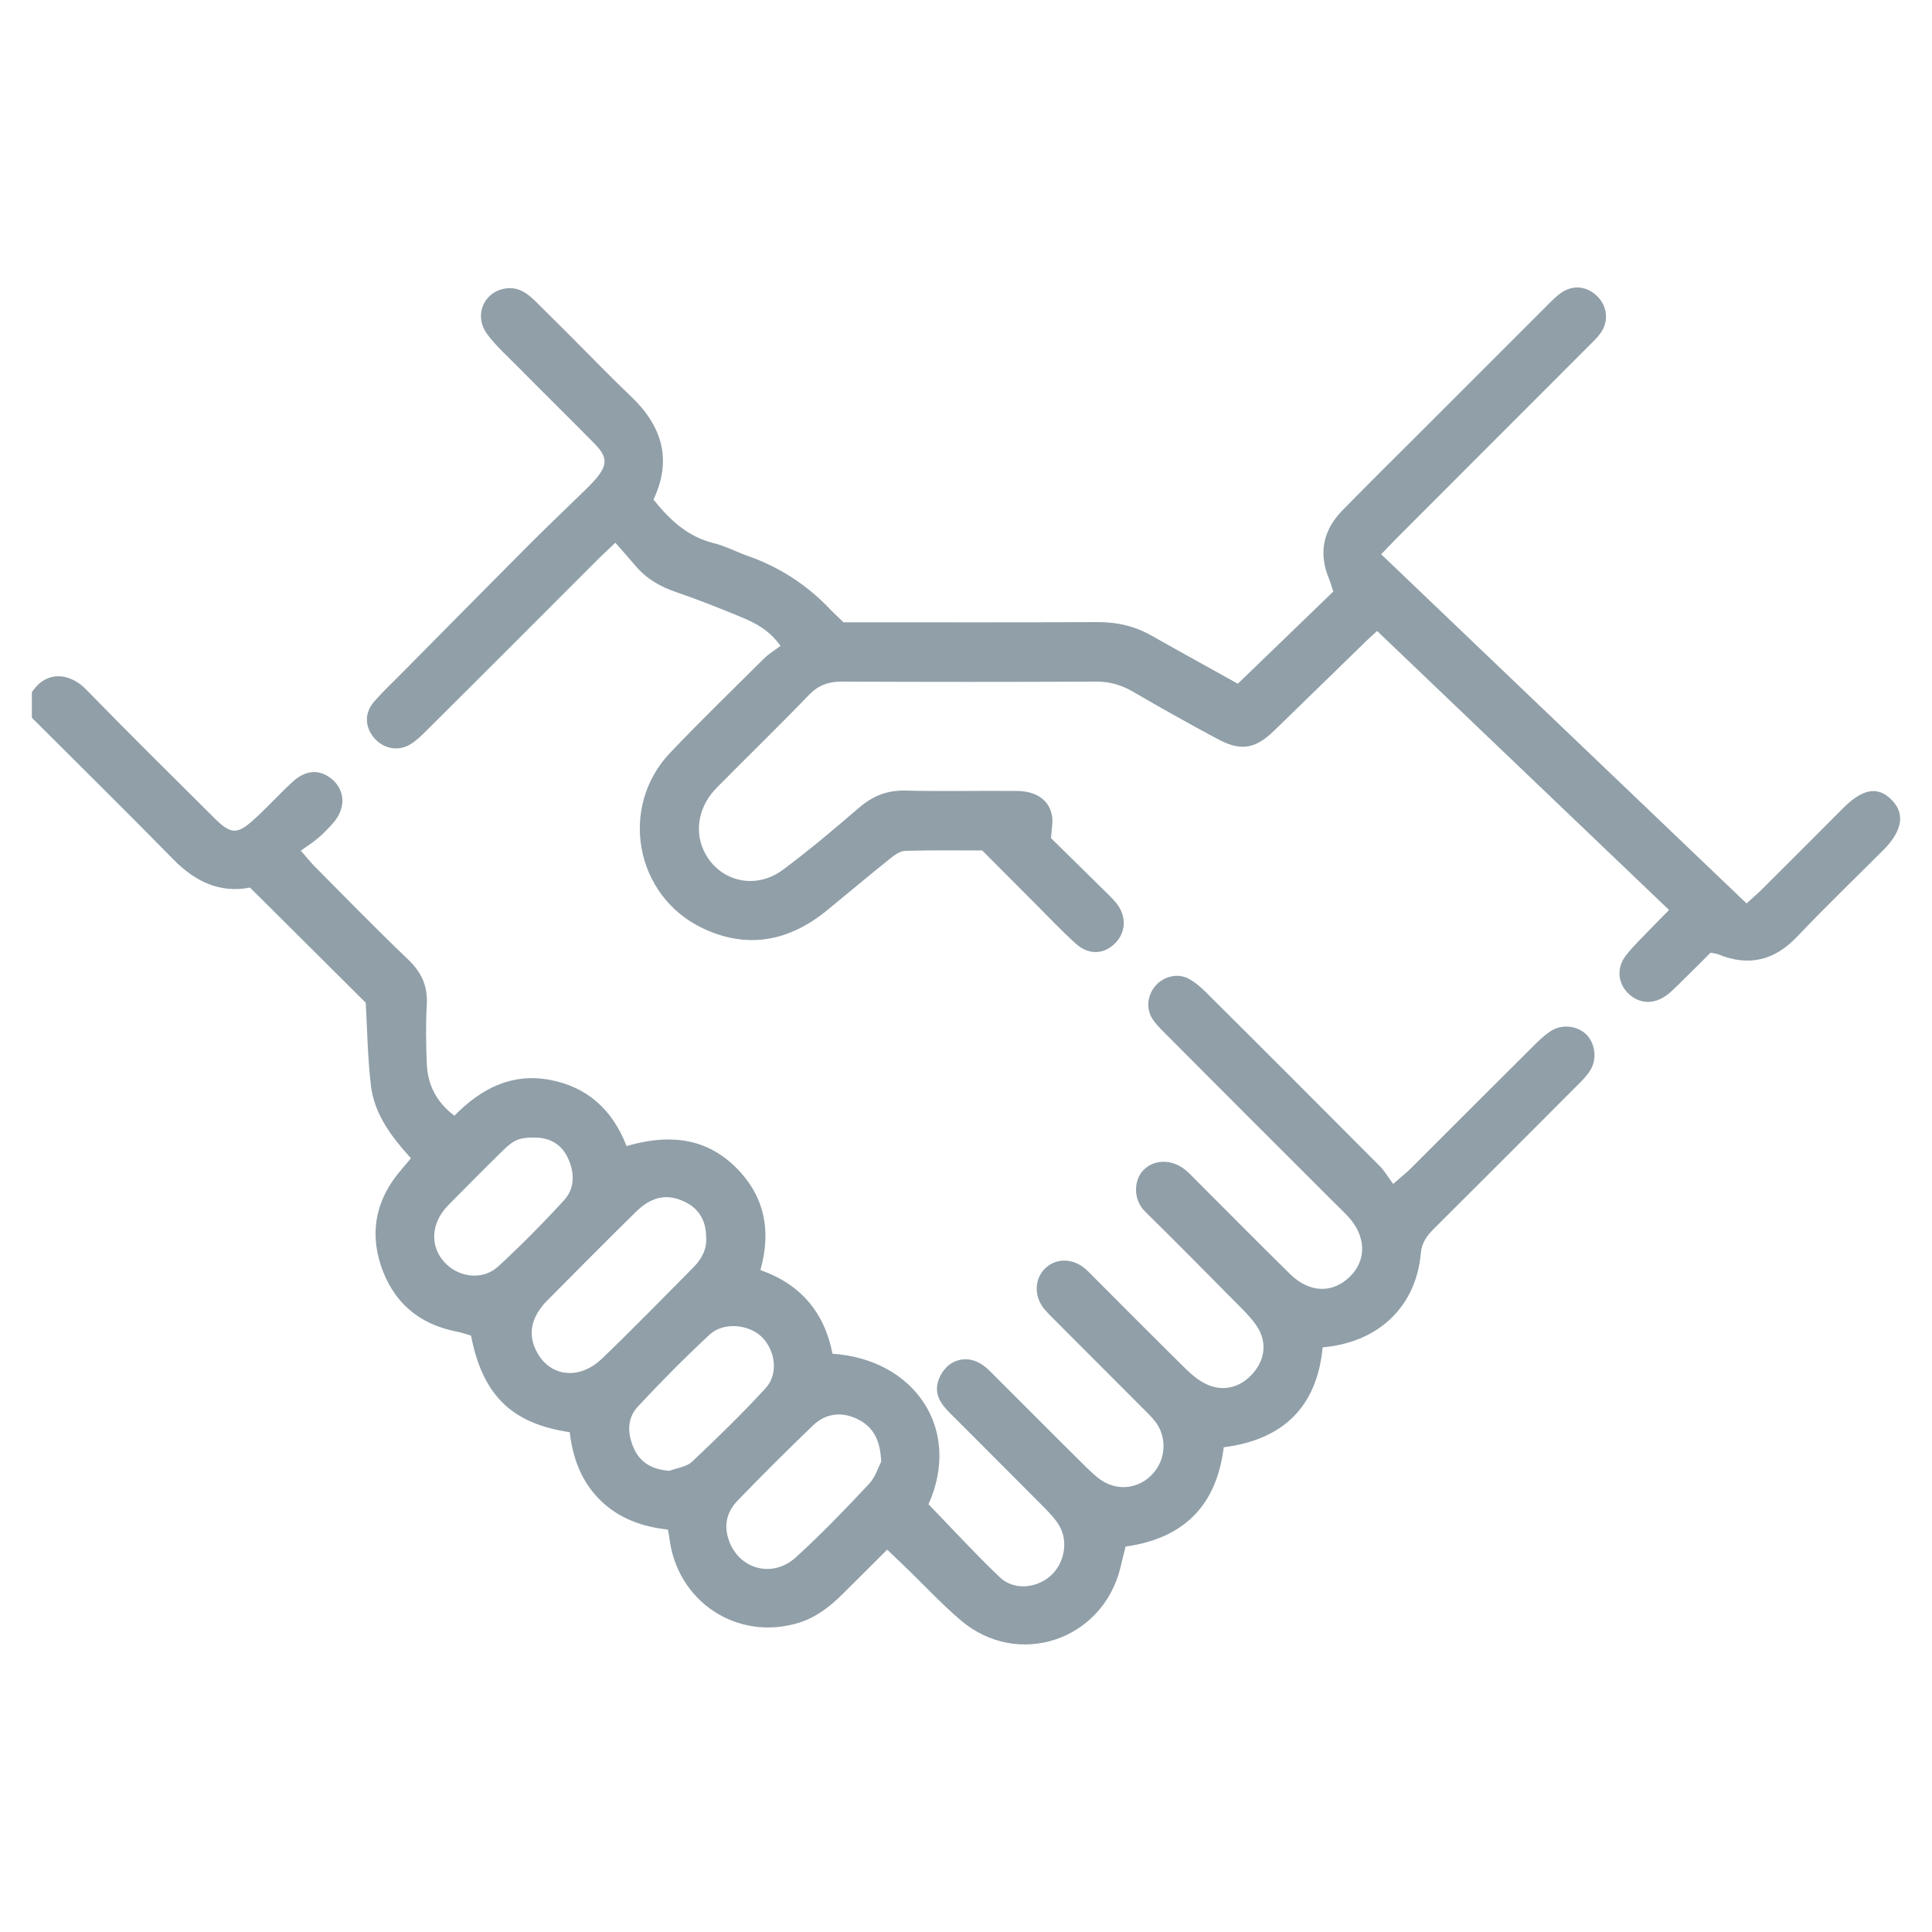 <?xml version="1.0" encoding="UTF-8"?><svg id="honesty" xmlns="http://www.w3.org/2000/svg" viewBox="0 0 100 100"><defs><style>.cls-1{fill:#909fa8;}</style></defs><path class="cls-1" d="m1.65,35.83c.78-1.19,2.01-.96,2.79-.16,2.17,2.23,4.39,4.42,6.6,6.62.93.93,1.23.94,2.2.04.65-.6,1.24-1.25,1.89-1.85.69-.64,1.41-.68,2.04-.16.7.58.74,1.5.09,2.26-.25.28-.51.56-.8.8-.26.23-.56.41-.89.65.33.38.5.59.69.79,1.62,1.63,3.22,3.27,4.88,4.86.69.66,1.01,1.38.95,2.34-.06,1-.04,2.01,0,3.02.04,1.09.48,1.99,1.43,2.71,1.37-1.4,2.95-2.22,4.92-1.86,1.95.36,3.26,1.54,3.99,3.43,2.03-.59,3.95-.51,5.56,1.01,1.56,1.49,1.96,3.3,1.37,5.41,2.09.73,3.32,2.21,3.73,4.33,4.22.28,6.72,3.87,4.97,7.79,1.23,1.27,2.42,2.57,3.69,3.78.71.68,1.86.58,2.6-.05.75-.65.97-1.82.46-2.65-.19-.32-.46-.6-.72-.87-1.64-1.65-3.29-3.3-4.93-4.94-.49-.49-.85-1.01-.56-1.76.38-.96,1.38-1.31,2.23-.74.26.17.48.41.7.63,1.56,1.55,3.11,3.12,4.68,4.67.27.26.54.53.86.73.86.53,1.9.37,2.58-.36.69-.73.77-1.88.17-2.69-.19-.25-.42-.47-.64-.69-1.53-1.54-3.07-3.07-4.6-4.61-.2-.2-.41-.4-.58-.62-.5-.67-.44-1.54.12-2.06.56-.52,1.41-.51,2.05.04.19.16.36.35.54.53,1.51,1.51,3.02,3.03,4.54,4.53.29.29.59.57.94.78.92.57,1.92.4,2.64-.4.69-.77.77-1.74.14-2.59-.32-.43-.7-.8-1.08-1.18-1.53-1.54-3.05-3.09-4.6-4.61-.68-.66-.58-1.65-.14-2.13.54-.6,1.5-.63,2.21-.04.22.18.41.39.61.59,1.6,1.6,3.19,3.21,4.81,4.8,1,.98,2.2,1.01,3.1.12.87-.86.83-2.1-.11-3.11-.28-.3-.58-.58-.87-.87-2.85-2.85-5.7-5.69-8.54-8.55-.24-.24-.5-.49-.69-.77-.37-.55-.29-1.25.14-1.75.42-.48,1.14-.67,1.72-.36.35.19.66.47.95.76,2.99,2.97,5.97,5.96,8.94,8.94.24.24.42.56.69.92.41-.36.67-.56.91-.8,2.09-2.09,4.18-4.18,6.28-6.27.29-.29.58-.58.92-.81.57-.4,1.35-.33,1.84.1.5.45.63,1.29.25,1.9-.18.29-.43.54-.67.78-2.47,2.47-4.93,4.94-7.41,7.41-.37.36-.64.73-.69,1.28-.23,2.65-2.07,4.6-5.08,4.87-.29,3.07-2.04,4.78-5.12,5.17-.37,3.03-2.08,4.72-5.08,5.14-.1.38-.18.74-.27,1.1-.93,3.77-5.32,5.23-8.27,2.71-1.05-.9-1.99-1.92-2.99-2.88-.25-.24-.5-.47-.81-.77-.79.79-1.54,1.54-2.3,2.29-.65.65-1.37,1.21-2.26,1.49-3.2.99-6.35-1.1-6.72-4.44-.01-.09-.03-.18-.07-.38-1.3-.14-2.53-.56-3.51-1.53-.98-.97-1.42-2.19-1.57-3.51-2.82-.42-4.48-1.73-5.11-5-.23-.07-.49-.16-.76-.21-1.97-.39-3.29-1.55-3.91-3.43-.59-1.81-.21-3.47,1.04-4.92.16-.19.32-.38.52-.62-1-1.1-1.89-2.27-2.07-3.75-.17-1.43-.19-2.88-.27-4.3-1.98-1.97-3.96-3.94-5.99-5.96-1.54.3-2.82-.29-3.96-1.45-2.42-2.47-4.89-4.9-7.33-7.34,0-.44,0-.88,0-1.32Zm34.9,28.22c0-.97-.46-1.6-1.3-1.93-.92-.37-1.67-.04-2.31.58-1.57,1.54-3.11,3.1-4.66,4.66-.15.15-.29.33-.41.52-.45.7-.46,1.42-.06,2.14.69,1.25,2.19,1.42,3.35.3,1.61-1.54,3.16-3.14,4.73-4.72.44-.44.7-.96.66-1.54Zm9.06,11.63c-.04-1.19-.44-1.85-1.25-2.24-.82-.39-1.62-.28-2.27.33-1.33,1.28-2.64,2.58-3.93,3.92-.47.49-.68,1.12-.5,1.82.42,1.65,2.25,2.26,3.53,1.1,1.32-1.2,2.56-2.49,3.78-3.79.34-.36.5-.9.63-1.14Zm-10.96.45c.4-.15.9-.21,1.18-.48,1.3-1.23,2.59-2.48,3.8-3.8.68-.74.5-1.97-.21-2.66-.68-.65-1.97-.77-2.68-.12-1.29,1.2-2.53,2.45-3.73,3.74-.59.63-.53,1.47-.17,2.22.34.72.98,1.04,1.81,1.1Zm-7.04-17.25c-.71,0-1.02.11-1.59.68-.9.88-1.78,1.77-2.67,2.67-.18.18-.35.36-.49.57-.6.89-.49,1.96.27,2.66.75.69,1.91.79,2.67.08,1.18-1.09,2.31-2.23,3.39-3.41.59-.64.55-1.47.19-2.22-.34-.71-.97-1.05-1.77-1.03Z"/><path class="cls-1" d="m33.8,25.83c.88,1.1,1.8,1.95,3.13,2.28.61.15,1.17.45,1.76.66,1.67.58,3.1,1.52,4.31,2.8.19.2.41.39.66.64.34,0,.72,0,1.09,0,4.03,0,8.05.01,12.08-.01,1.01,0,1.92.21,2.79.71,1.45.82,2.91,1.62,4.45,2.48,1.64-1.58,3.28-3.17,4.94-4.77-.09-.26-.14-.47-.22-.66-.56-1.34-.3-2.53.7-3.55,1.39-1.42,2.8-2.81,4.2-4.21,2.14-2.14,4.27-4.27,6.41-6.41.22-.22.44-.45.7-.63.63-.44,1.35-.35,1.89.19.51.52.59,1.29.15,1.9-.18.25-.42.47-.64.69-3.31,3.32-6.63,6.63-9.94,9.95-.24.24-.47.49-.77.8,6.32,6.04,12.59,12.03,18.91,18.07.28-.25.51-.45.73-.66,1.43-1.42,2.85-2.85,4.27-4.27,1.02-1.02,1.8-1.15,2.51-.43.71.71.56,1.61-.43,2.6-1.49,1.49-3.01,2.95-4.46,4.48-1.19,1.25-2.52,1.56-4.1.91-.08-.03-.18-.04-.38-.08-.49.49-1.02,1.02-1.56,1.55-.25.24-.49.5-.77.69-.67.47-1.44.39-1.97-.17-.5-.52-.57-1.28-.1-1.9.38-.5.84-.93,1.28-1.39.3-.32.61-.62.97-.99-5.05-4.83-10.05-9.6-15.11-14.44-.29.27-.55.49-.78.73-1.51,1.47-3.02,2.94-4.53,4.41-1.01.98-1.74,1.1-2.97.44-1.47-.79-2.92-1.6-4.36-2.44-.59-.34-1.18-.52-1.87-.52-4.4.02-8.81.02-13.21,0-.67,0-1.19.18-1.67.67-1.57,1.63-3.2,3.21-4.79,4.82-.91.92-1.16,2.15-.7,3.2.71,1.61,2.63,2.15,4.11,1.06,1.36-1.01,2.66-2.11,3.95-3.22.71-.61,1.45-.91,2.39-.89,1.92.05,3.84,0,5.76.02,1.02,0,1.7.47,1.84,1.28.06.33-.02.68-.05,1.16.85.84,1.77,1.74,2.68,2.64.25.24.5.48.72.75.52.67.48,1.5-.09,2.06-.58.58-1.37.61-2.03.01-.7-.63-1.35-1.32-2.02-1.99-.93-.93-1.86-1.87-2.82-2.83-1.33,0-2.65-.02-3.97.02-.28,0-.58.22-.81.41-1.1.88-2.19,1.8-3.28,2.69-1.96,1.59-4.11,2-6.42.9-3.5-1.67-4.34-6.28-1.67-9.08,1.58-1.66,3.23-3.26,4.86-4.88.24-.24.55-.42.85-.65-.59-.82-1.28-1.17-1.99-1.47-1.13-.47-2.27-.92-3.43-1.32-.83-.28-1.54-.7-2.1-1.37-.32-.38-.66-.75-1.03-1.18-.37.36-.63.59-.87.83-2.96,2.96-5.91,5.92-8.88,8.87-.27.27-.54.54-.85.73-.63.39-1.4.24-1.88-.32-.49-.57-.52-1.3,0-1.89.47-.54,1.01-1.04,1.51-1.55,2.06-2.08,4.11-4.16,6.17-6.23,1.04-1.05,2.11-2.07,3.17-3.1.2-.2.41-.4.59-.61.65-.75.65-1.16-.05-1.87-1.3-1.32-2.63-2.62-3.93-3.94-.55-.56-1.15-1.09-1.61-1.71-.74-1-.14-2.28,1.05-2.38.58-.05,1.02.26,1.41.64.67.66,1.34,1.33,2.01,2,.98.98,1.94,1.98,2.94,2.93,1.61,1.52,2.19,3.26,1.19,5.38Z"/></svg>